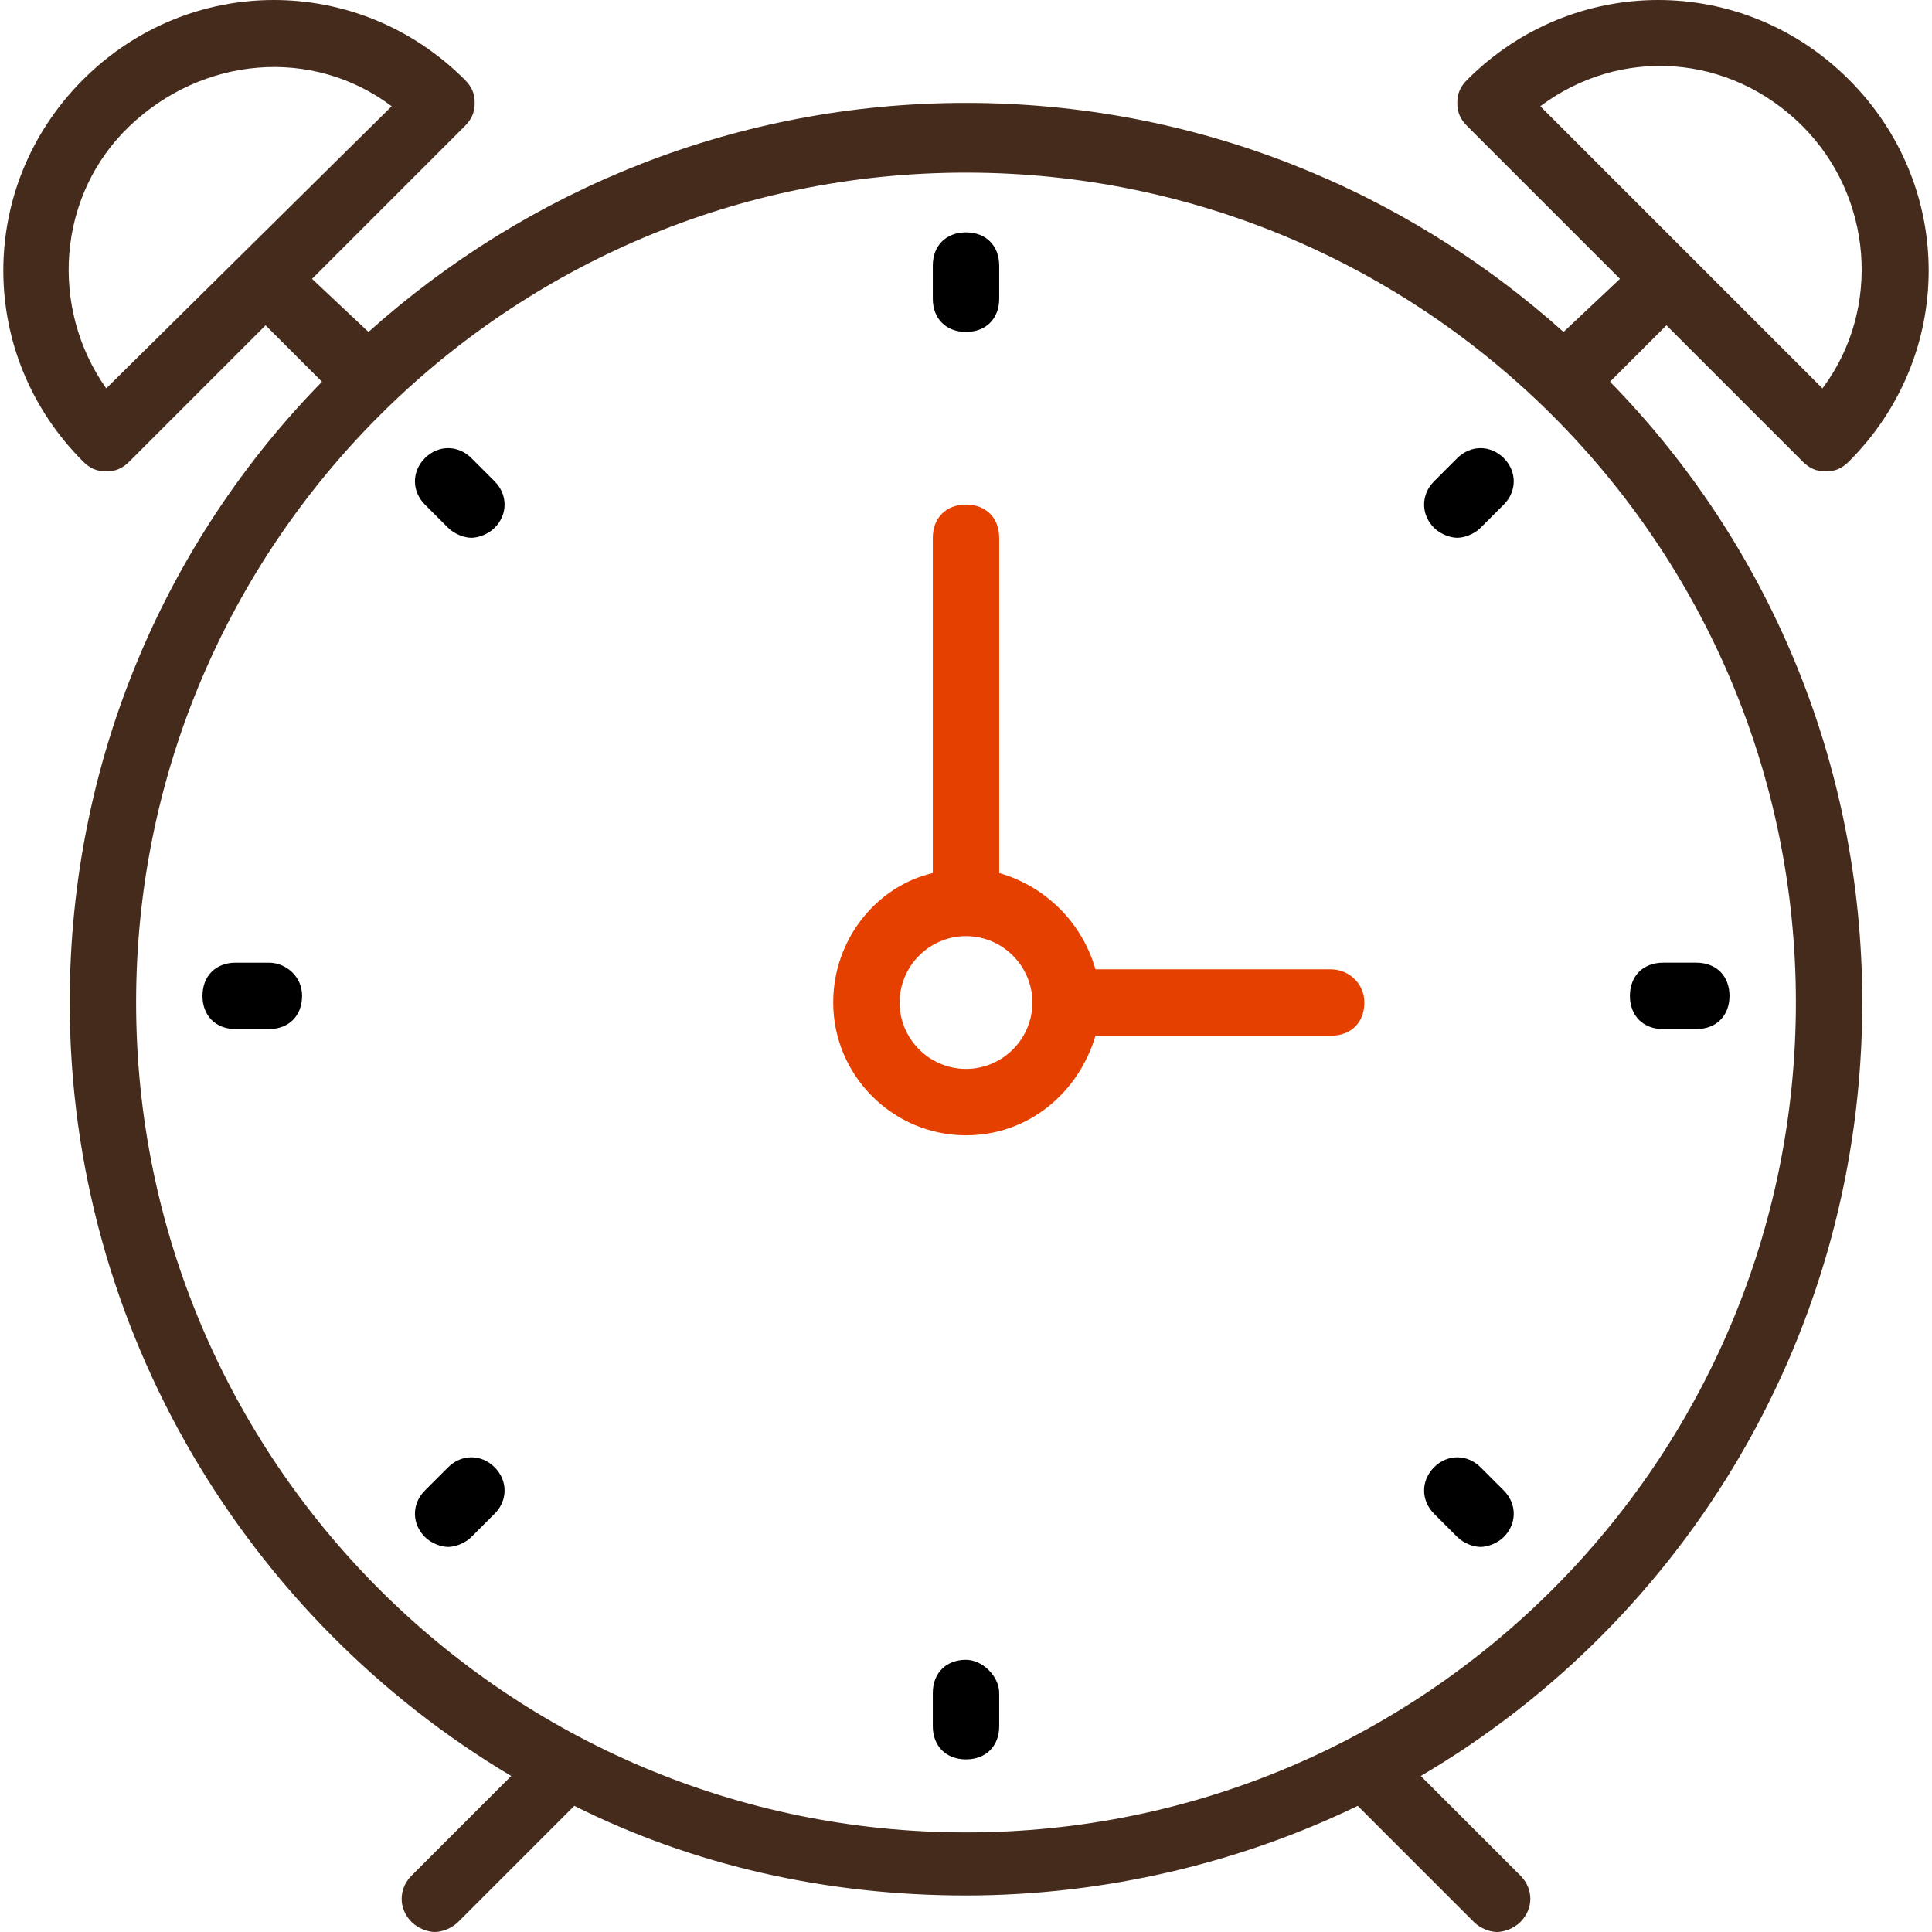 <?xml version="1.0" encoding="utf-8"?>
<!-- Generator: Adobe Illustrator 21.0.2, SVG Export Plug-In . SVG Version: 6.00 Build 0)  -->
<svg version="1.1" id="Capa_1" xmlns="http://www.w3.org/2000/svg" xmlns:xlink="http://www.w3.org/1999/xlink" x="0px" y="0px"
	 width="58.2px" height="58.2px" viewBox="0 0 58.2 58.2" style="enable-background:new 0 0 58.2 58.2;" xml:space="preserve">
<style type="text/css">
	.st0{fill:#E64000;}
	.st1{fill:#452B1C;}
</style>
<g>
	<path class="st0" d="M40.1,29.2H33c-0.4-1.4-1.5-2.5-2.9-2.9V16.2c0-0.6-0.4-1-1-1s-1,0.4-1,1v10.1c-1.7,0.4-3,2-3,3.9
		c0,2.2,1.8,4,4,4c1.9,0,3.4-1.3,3.9-3h7.1c0.6,0,1-0.4,1-1S40.6,29.2,40.1,29.2z M29.1,32.2c-1.1,0-2-0.9-2-2s0.9-2,2-2s2,0.9,2,2
		S30.2,32.2,29.1,32.2z"/>
	<path class="st1" d="M50.2,9.8l4.1,4.1c0.2,0.2,0.4,0.3,0.7,0.3s0.5-0.1,0.7-0.3c3.2-3.2,3.2-8.3,0-11.5s-8.3-3.2-11.5,0
		c-0.2,0.2-0.3,0.4-0.3,0.7s0.1,0.5,0.3,0.7l4.6,4.6L47.1,10c-4.8-4.3-11.1-6.9-18-6.9s-13.2,2.6-18,6.9L9.4,8.4L14,3.8
		c0.2-0.2,0.3-0.4,0.3-0.7S14.2,2.6,14,2.4c-3.2-3.2-8.3-3.2-11.5,0s-3.2,8.3,0,11.5c0.2,0.2,0.4,0.3,0.7,0.3s0.5-0.1,0.7-0.3L8,9.8
		l1.7,1.7C5,16.3,2.1,22.9,2.1,30.2c0,9.9,5.4,18.6,13.3,23.3l-3,3c-0.4,0.4-0.4,1,0,1.4c0.2,0.2,0.5,0.3,0.7,0.3s0.5-0.1,0.7-0.3
		l3.5-3.5c3.6,1.8,7.6,2.7,11.8,2.7s8.3-1,11.8-2.7l3.5,3.5c0.2,0.2,0.5,0.3,0.7,0.3s0.5-0.1,0.7-0.3c0.4-0.4,0.4-1,0-1.4l-3-3
		c8-4.7,13.3-13.4,13.3-23.3c0-7.3-2.9-13.9-7.6-18.7L50.2,9.8z M54.3,3.8c2.1,2.1,2.4,5.5,0.6,7.9l-8.5-8.5
		C48.8,1.4,52.1,1.6,54.3,3.8z M3.2,11.7C1.5,9.3,1.7,5.9,3.9,3.8s5.5-2.4,7.9-0.6L3.2,11.7z M29.1,55.2c-13.8,0-25-11.2-25-25
		s11.2-25,25-25s25,11.2,25,25S42.9,55.2,29.1,55.2z"/>
	<path d="M29.1,10c0.6,0,1-0.4,1-1V8c0-0.6-0.4-1-1-1s-1,0.4-1,1v1C28.1,9.6,28.5,10,29.1,10z"/>
	<path d="M29.1,50c-0.6,0-1,0.4-1,1v1c0,0.6,0.4,1,1,1s1-0.4,1-1v-1C30.1,50.5,29.6,50,29.1,50z"/>
	<path d="M50.1,31h1c0.6,0,1-0.4,1-1s-0.4-1-1-1h-1c-0.6,0-1,0.4-1,1S49.5,31,50.1,31z"/>
	<path d="M8.1,29h-1c-0.6,0-1,0.4-1,1s0.4,1,1,1h1c0.6,0,1-0.4,1-1S8.6,29,8.1,29z"/>
	<path d="M43.9,13.8l-0.7,0.7c-0.4,0.4-0.4,1,0,1.4c0.2,0.2,0.5,0.3,0.7,0.3s0.5-0.1,0.7-0.3l0.7-0.7c0.4-0.4,0.4-1,0-1.4
		S44.3,13.4,43.9,13.8z"/>
	<path d="M13.5,44.2l-0.7,0.7c-0.4,0.4-0.4,1,0,1.4c0.2,0.2,0.5,0.3,0.7,0.3s0.5-0.1,0.7-0.3l0.7-0.7c0.4-0.4,0.4-1,0-1.4
		S13.9,43.8,13.5,44.2z"/>
	<path d="M44.6,44.2c-0.4-0.4-1-0.4-1.4,0s-0.4,1,0,1.4l0.7,0.7c0.2,0.2,0.5,0.3,0.7,0.3s0.5-0.1,0.7-0.3c0.4-0.4,0.4-1,0-1.4
		L44.6,44.2z"/>
	<path d="M14.2,13.8c-0.4-0.4-1-0.4-1.4,0s-0.4,1,0,1.4l0.7,0.7c0.2,0.2,0.5,0.3,0.7,0.3s0.5-0.1,0.7-0.3c0.4-0.4,0.4-1,0-1.4
		L14.2,13.8z"/>
</g>
</svg>
